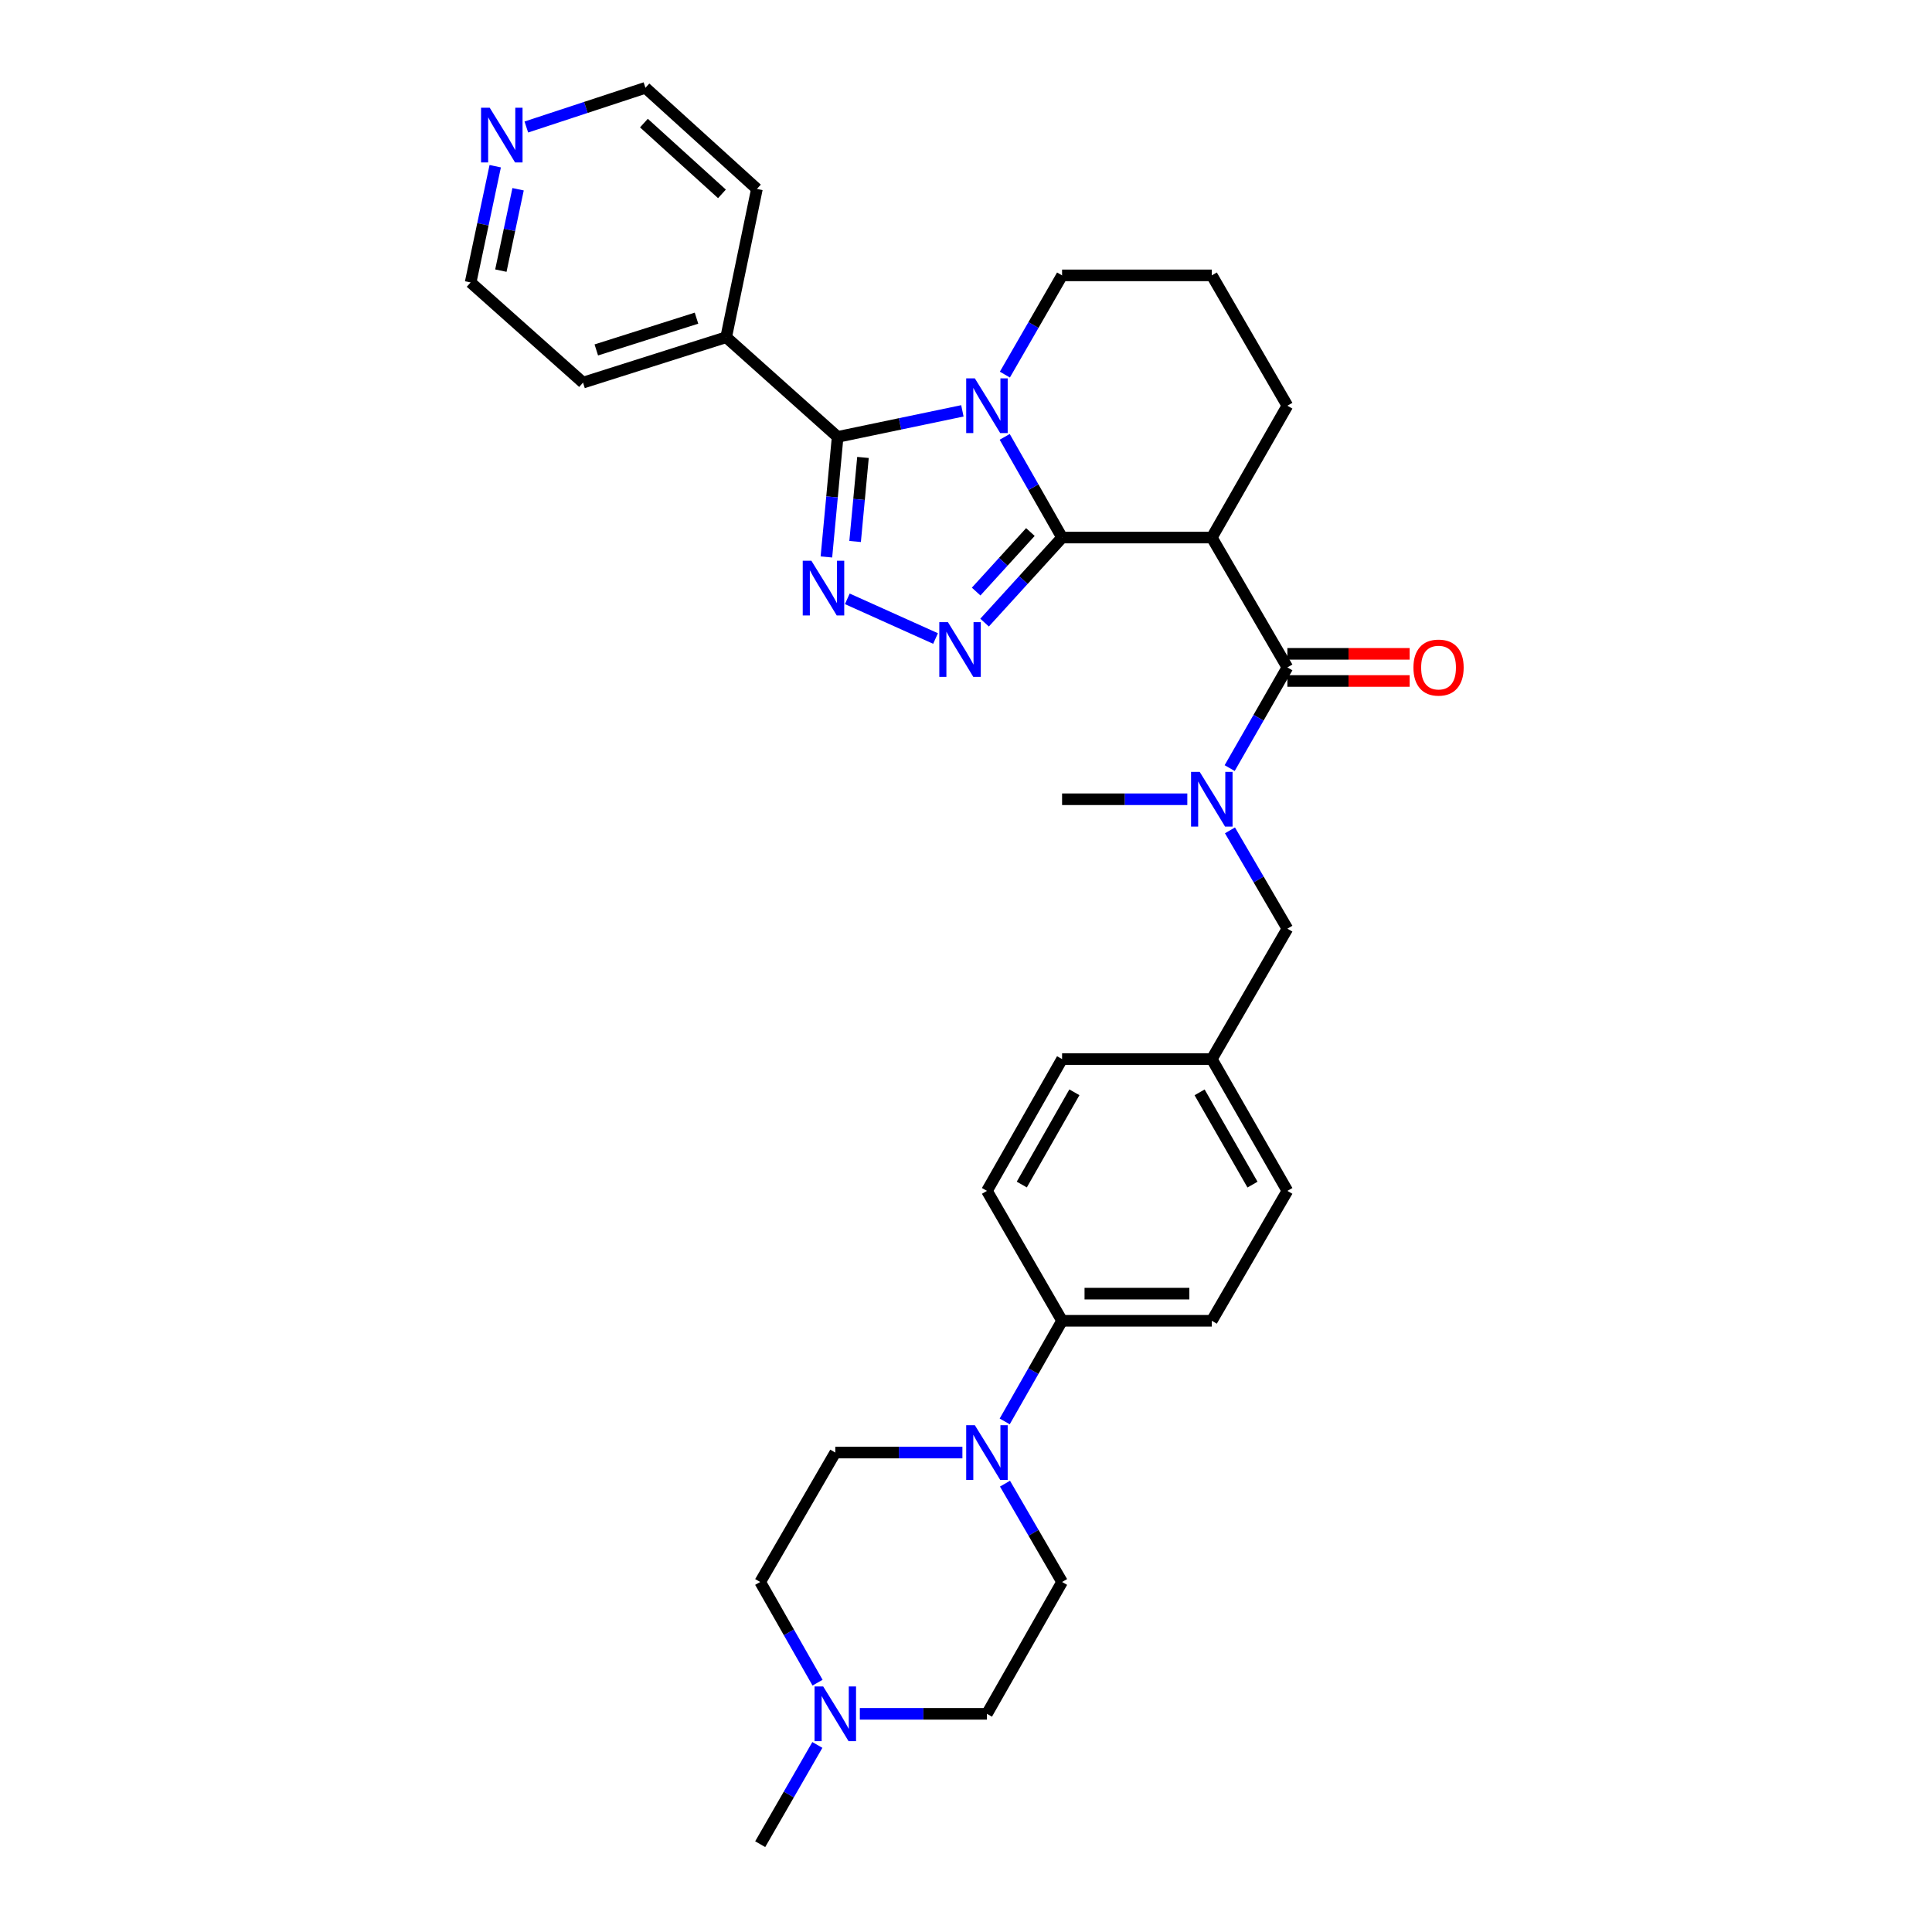 <?xml version='1.0' encoding='iso-8859-1'?>
<svg version='1.1' baseProfile='full'
              xmlns='http://www.w3.org/2000/svg'
                      xmlns:rdkit='http://www.rdkit.org/xml'
                      xmlns:xlink='http://www.w3.org/1999/xlink'
                  xml:space='preserve'
width='1000px' height='1000px' viewBox='0 0 1000 1000'>
<!-- END OF HEADER -->
<rect style='opacity:1.0;fill:#FFFFFF;stroke:none' width='1000' height='1000' x='0' y='0'> </rect>
<path class='bond-0' d='M 549.732,278.238 L 534.881,252.18' style='fill:none;fill-rule:evenodd;stroke:#000000;stroke-width:6px;stroke-linecap:butt;stroke-linejoin:miter;stroke-opacity:1' />
<path class='bond-0' d='M 534.881,252.18 L 520.03,226.122' style='fill:none;fill-rule:evenodd;stroke:#0000FF;stroke-width:6px;stroke-linecap:butt;stroke-linejoin:miter;stroke-opacity:1' />
<path class='bond-1' d='M 549.732,278.238 L 529.675,300.249' style='fill:none;fill-rule:evenodd;stroke:#000000;stroke-width:6px;stroke-linecap:butt;stroke-linejoin:miter;stroke-opacity:1' />
<path class='bond-1' d='M 529.675,300.249 L 509.617,322.26' style='fill:none;fill-rule:evenodd;stroke:#0000FF;stroke-width:6px;stroke-linecap:butt;stroke-linejoin:miter;stroke-opacity:1' />
<path class='bond-1' d='M 533.331,275.378 L 519.29,290.786' style='fill:none;fill-rule:evenodd;stroke:#000000;stroke-width:6px;stroke-linecap:butt;stroke-linejoin:miter;stroke-opacity:1' />
<path class='bond-1' d='M 519.29,290.786 L 505.25,306.194' style='fill:none;fill-rule:evenodd;stroke:#0000FF;stroke-width:6px;stroke-linecap:butt;stroke-linejoin:miter;stroke-opacity:1' />
<path class='bond-4' d='M 549.732,278.238 L 627.228,278.238' style='fill:none;fill-rule:evenodd;stroke:#000000;stroke-width:6px;stroke-linecap:butt;stroke-linejoin:miter;stroke-opacity:1' />
<path class='bond-2' d='M 498.127,212.654 L 465.845,219.397' style='fill:none;fill-rule:evenodd;stroke:#0000FF;stroke-width:6px;stroke-linecap:butt;stroke-linejoin:miter;stroke-opacity:1' />
<path class='bond-2' d='M 465.845,219.397 L 433.563,226.139' style='fill:none;fill-rule:evenodd;stroke:#000000;stroke-width:6px;stroke-linecap:butt;stroke-linejoin:miter;stroke-opacity:1' />
<path class='bond-16' d='M 520.125,193.892 L 534.929,168.212' style='fill:none;fill-rule:evenodd;stroke:#0000FF;stroke-width:6px;stroke-linecap:butt;stroke-linejoin:miter;stroke-opacity:1' />
<path class='bond-16' d='M 534.929,168.212 L 549.732,142.533' style='fill:none;fill-rule:evenodd;stroke:#000000;stroke-width:6px;stroke-linecap:butt;stroke-linejoin:miter;stroke-opacity:1' />
<path class='bond-3' d='M 484.239,330.495 L 438.565,309.953' style='fill:none;fill-rule:evenodd;stroke:#0000FF;stroke-width:6px;stroke-linecap:butt;stroke-linejoin:miter;stroke-opacity:1' />
<path class='bond-10' d='M 433.563,226.139 L 375.869,174.549' style='fill:none;fill-rule:evenodd;stroke:#000000;stroke-width:6px;stroke-linecap:butt;stroke-linejoin:miter;stroke-opacity:1' />
<path class='bond-32' d='M 433.563,226.139 L 430.654,257.211' style='fill:none;fill-rule:evenodd;stroke:#000000;stroke-width:6px;stroke-linecap:butt;stroke-linejoin:miter;stroke-opacity:1' />
<path class='bond-32' d='M 430.654,257.211 L 427.744,288.282' style='fill:none;fill-rule:evenodd;stroke:#0000FF;stroke-width:6px;stroke-linecap:butt;stroke-linejoin:miter;stroke-opacity:1' />
<path class='bond-32' d='M 446.678,236.771 L 444.642,258.521' style='fill:none;fill-rule:evenodd;stroke:#000000;stroke-width:6px;stroke-linecap:butt;stroke-linejoin:miter;stroke-opacity:1' />
<path class='bond-32' d='M 444.642,258.521 L 442.605,280.271' style='fill:none;fill-rule:evenodd;stroke:#0000FF;stroke-width:6px;stroke-linecap:butt;stroke-linejoin:miter;stroke-opacity:1' />
<path class='bond-5' d='M 627.228,278.238 L 666.346,345.454' style='fill:none;fill-rule:evenodd;stroke:#000000;stroke-width:6px;stroke-linecap:butt;stroke-linejoin:miter;stroke-opacity:1' />
<path class='bond-22' d='M 627.228,278.238 L 666.346,209.999' style='fill:none;fill-rule:evenodd;stroke:#000000;stroke-width:6px;stroke-linecap:butt;stroke-linejoin:miter;stroke-opacity:1' />
<path class='bond-6' d='M 666.346,345.454 L 651.41,371.51' style='fill:none;fill-rule:evenodd;stroke:#000000;stroke-width:6px;stroke-linecap:butt;stroke-linejoin:miter;stroke-opacity:1' />
<path class='bond-6' d='M 651.41,371.51 L 636.473,397.566' style='fill:none;fill-rule:evenodd;stroke:#0000FF;stroke-width:6px;stroke-linecap:butt;stroke-linejoin:miter;stroke-opacity:1' />
<path class='bond-11' d='M 666.346,352.478 L 697.991,352.478' style='fill:none;fill-rule:evenodd;stroke:#000000;stroke-width:6px;stroke-linecap:butt;stroke-linejoin:miter;stroke-opacity:1' />
<path class='bond-11' d='M 697.991,352.478 L 729.635,352.478' style='fill:none;fill-rule:evenodd;stroke:#FF0000;stroke-width:6px;stroke-linecap:butt;stroke-linejoin:miter;stroke-opacity:1' />
<path class='bond-11' d='M 666.346,338.429 L 697.991,338.429' style='fill:none;fill-rule:evenodd;stroke:#000000;stroke-width:6px;stroke-linecap:butt;stroke-linejoin:miter;stroke-opacity:1' />
<path class='bond-11' d='M 697.991,338.429 L 729.635,338.429' style='fill:none;fill-rule:evenodd;stroke:#FF0000;stroke-width:6px;stroke-linecap:butt;stroke-linejoin:miter;stroke-opacity:1' />
<path class='bond-12' d='M 636.629,429.792 L 651.488,455.237' style='fill:none;fill-rule:evenodd;stroke:#0000FF;stroke-width:6px;stroke-linecap:butt;stroke-linejoin:miter;stroke-opacity:1' />
<path class='bond-12' d='M 651.488,455.237 L 666.346,480.683' style='fill:none;fill-rule:evenodd;stroke:#000000;stroke-width:6px;stroke-linecap:butt;stroke-linejoin:miter;stroke-opacity:1' />
<path class='bond-25' d='M 614.551,413.693 L 582.142,413.693' style='fill:none;fill-rule:evenodd;stroke:#0000FF;stroke-width:6px;stroke-linecap:butt;stroke-linejoin:miter;stroke-opacity:1' />
<path class='bond-25' d='M 582.142,413.693 L 549.732,413.693' style='fill:none;fill-rule:evenodd;stroke:#000000;stroke-width:6px;stroke-linecap:butt;stroke-linejoin:miter;stroke-opacity:1' />
<path class='bond-7' d='M 520.034,735.72 L 534.883,709.678' style='fill:none;fill-rule:evenodd;stroke:#0000FF;stroke-width:6px;stroke-linecap:butt;stroke-linejoin:miter;stroke-opacity:1' />
<path class='bond-7' d='M 534.883,709.678 L 549.732,683.635' style='fill:none;fill-rule:evenodd;stroke:#000000;stroke-width:6px;stroke-linecap:butt;stroke-linejoin:miter;stroke-opacity:1' />
<path class='bond-13' d='M 498.138,751.843 L 465.242,751.843' style='fill:none;fill-rule:evenodd;stroke:#0000FF;stroke-width:6px;stroke-linecap:butt;stroke-linejoin:miter;stroke-opacity:1' />
<path class='bond-13' d='M 465.242,751.843 L 432.346,751.843' style='fill:none;fill-rule:evenodd;stroke:#000000;stroke-width:6px;stroke-linecap:butt;stroke-linejoin:miter;stroke-opacity:1' />
<path class='bond-14' d='M 520.185,767.939 L 534.959,793.386' style='fill:none;fill-rule:evenodd;stroke:#0000FF;stroke-width:6px;stroke-linecap:butt;stroke-linejoin:miter;stroke-opacity:1' />
<path class='bond-14' d='M 534.959,793.386 L 549.732,818.833' style='fill:none;fill-rule:evenodd;stroke:#000000;stroke-width:6px;stroke-linecap:butt;stroke-linejoin:miter;stroke-opacity:1' />
<path class='bond-8' d='M 445.048,887.072 L 477.944,887.072' style='fill:none;fill-rule:evenodd;stroke:#0000FF;stroke-width:6px;stroke-linecap:butt;stroke-linejoin:miter;stroke-opacity:1' />
<path class='bond-8' d='M 477.944,887.072 L 510.84,887.072' style='fill:none;fill-rule:evenodd;stroke:#000000;stroke-width:6px;stroke-linecap:butt;stroke-linejoin:miter;stroke-opacity:1' />
<path class='bond-27' d='M 423.067,903.178 L 408.272,928.862' style='fill:none;fill-rule:evenodd;stroke:#0000FF;stroke-width:6px;stroke-linecap:butt;stroke-linejoin:miter;stroke-opacity:1' />
<path class='bond-27' d='M 408.272,928.862 L 393.477,954.545' style='fill:none;fill-rule:evenodd;stroke:#000000;stroke-width:6px;stroke-linecap:butt;stroke-linejoin:miter;stroke-opacity:1' />
<path class='bond-36' d='M 423.162,870.948 L 408.32,844.89' style='fill:none;fill-rule:evenodd;stroke:#0000FF;stroke-width:6px;stroke-linecap:butt;stroke-linejoin:miter;stroke-opacity:1' />
<path class='bond-36' d='M 408.32,844.89 L 393.477,818.833' style='fill:none;fill-rule:evenodd;stroke:#000000;stroke-width:6px;stroke-linecap:butt;stroke-linejoin:miter;stroke-opacity:1' />
<path class='bond-9' d='M 549.732,683.635 L 627.228,683.635' style='fill:none;fill-rule:evenodd;stroke:#000000;stroke-width:6px;stroke-linecap:butt;stroke-linejoin:miter;stroke-opacity:1' />
<path class='bond-9' d='M 561.357,669.586 L 615.604,669.586' style='fill:none;fill-rule:evenodd;stroke:#000000;stroke-width:6px;stroke-linecap:butt;stroke-linejoin:miter;stroke-opacity:1' />
<path class='bond-35' d='M 549.732,683.635 L 510.84,616.395' style='fill:none;fill-rule:evenodd;stroke:#000000;stroke-width:6px;stroke-linecap:butt;stroke-linejoin:miter;stroke-opacity:1' />
<path class='bond-30' d='M 375.869,174.549 L 391.776,97.787' style='fill:none;fill-rule:evenodd;stroke:#000000;stroke-width:6px;stroke-linecap:butt;stroke-linejoin:miter;stroke-opacity:1' />
<path class='bond-31' d='M 375.869,174.549 L 301.777,198.042' style='fill:none;fill-rule:evenodd;stroke:#000000;stroke-width:6px;stroke-linecap:butt;stroke-linejoin:miter;stroke-opacity:1' />
<path class='bond-31' d='M 360.509,164.681 L 308.644,181.126' style='fill:none;fill-rule:evenodd;stroke:#000000;stroke-width:6px;stroke-linecap:butt;stroke-linejoin:miter;stroke-opacity:1' />
<path class='bond-21' d='M 666.346,480.683 L 627.228,548.18' style='fill:none;fill-rule:evenodd;stroke:#000000;stroke-width:6px;stroke-linecap:butt;stroke-linejoin:miter;stroke-opacity:1' />
<path class='bond-20' d='M 432.346,751.843 L 393.477,818.833' style='fill:none;fill-rule:evenodd;stroke:#000000;stroke-width:6px;stroke-linecap:butt;stroke-linejoin:miter;stroke-opacity:1' />
<path class='bond-19' d='M 549.732,818.833 L 510.84,887.072' style='fill:none;fill-rule:evenodd;stroke:#000000;stroke-width:6px;stroke-linecap:butt;stroke-linejoin:miter;stroke-opacity:1' />
<path class='bond-15' d='M 256.323,86.025 L 249.957,116.109' style='fill:none;fill-rule:evenodd;stroke:#0000FF;stroke-width:6px;stroke-linecap:butt;stroke-linejoin:miter;stroke-opacity:1' />
<path class='bond-15' d='M 249.957,116.109 L 243.591,146.193' style='fill:none;fill-rule:evenodd;stroke:#000000;stroke-width:6px;stroke-linecap:butt;stroke-linejoin:miter;stroke-opacity:1' />
<path class='bond-15' d='M 268.157,97.958 L 263.701,119.017' style='fill:none;fill-rule:evenodd;stroke:#0000FF;stroke-width:6px;stroke-linecap:butt;stroke-linejoin:miter;stroke-opacity:1' />
<path class='bond-15' d='M 263.701,119.017 L 259.245,140.076' style='fill:none;fill-rule:evenodd;stroke:#000000;stroke-width:6px;stroke-linecap:butt;stroke-linejoin:miter;stroke-opacity:1' />
<path class='bond-34' d='M 272.428,65.738 L 303.251,55.596' style='fill:none;fill-rule:evenodd;stroke:#0000FF;stroke-width:6px;stroke-linecap:butt;stroke-linejoin:miter;stroke-opacity:1' />
<path class='bond-34' d='M 303.251,55.596 L 334.074,45.455' style='fill:none;fill-rule:evenodd;stroke:#000000;stroke-width:6px;stroke-linecap:butt;stroke-linejoin:miter;stroke-opacity:1' />
<path class='bond-33' d='M 549.732,142.533 L 627.228,142.533' style='fill:none;fill-rule:evenodd;stroke:#000000;stroke-width:6px;stroke-linecap:butt;stroke-linejoin:miter;stroke-opacity:1' />
<path class='bond-17' d='M 510.84,616.395 L 549.732,548.18' style='fill:none;fill-rule:evenodd;stroke:#000000;stroke-width:6px;stroke-linecap:butt;stroke-linejoin:miter;stroke-opacity:1' />
<path class='bond-17' d='M 528.879,613.121 L 556.103,565.371' style='fill:none;fill-rule:evenodd;stroke:#000000;stroke-width:6px;stroke-linecap:butt;stroke-linejoin:miter;stroke-opacity:1' />
<path class='bond-18' d='M 627.228,683.635 L 666.346,616.395' style='fill:none;fill-rule:evenodd;stroke:#000000;stroke-width:6px;stroke-linecap:butt;stroke-linejoin:miter;stroke-opacity:1' />
<path class='bond-23' d='M 627.228,548.18 L 549.732,548.18' style='fill:none;fill-rule:evenodd;stroke:#000000;stroke-width:6px;stroke-linecap:butt;stroke-linejoin:miter;stroke-opacity:1' />
<path class='bond-24' d='M 627.228,548.18 L 666.346,616.395' style='fill:none;fill-rule:evenodd;stroke:#000000;stroke-width:6px;stroke-linecap:butt;stroke-linejoin:miter;stroke-opacity:1' />
<path class='bond-24' d='M 620.909,565.401 L 648.291,613.152' style='fill:none;fill-rule:evenodd;stroke:#000000;stroke-width:6px;stroke-linecap:butt;stroke-linejoin:miter;stroke-opacity:1' />
<path class='bond-26' d='M 666.346,209.999 L 627.228,142.533' style='fill:none;fill-rule:evenodd;stroke:#000000;stroke-width:6px;stroke-linecap:butt;stroke-linejoin:miter;stroke-opacity:1' />
<path class='bond-28' d='M 334.074,45.455 L 391.776,97.787' style='fill:none;fill-rule:evenodd;stroke:#000000;stroke-width:6px;stroke-linecap:butt;stroke-linejoin:miter;stroke-opacity:1' />
<path class='bond-28' d='M 333.291,63.711 L 373.682,100.343' style='fill:none;fill-rule:evenodd;stroke:#000000;stroke-width:6px;stroke-linecap:butt;stroke-linejoin:miter;stroke-opacity:1' />
<path class='bond-29' d='M 243.591,146.193 L 301.777,198.042' style='fill:none;fill-rule:evenodd;stroke:#000000;stroke-width:6px;stroke-linecap:butt;stroke-linejoin:miter;stroke-opacity:1' />
<path  class='atom-1' d='M 504.58 195.839
L 513.86 210.839
Q 514.78 212.319, 516.26 214.999
Q 517.74 217.679, 517.82 217.839
L 517.82 195.839
L 521.58 195.839
L 521.58 224.159
L 517.7 224.159
L 507.74 207.759
Q 506.58 205.839, 505.34 203.639
Q 504.14 201.439, 503.78 200.759
L 503.78 224.159
L 500.1 224.159
L 500.1 195.839
L 504.58 195.839
' fill='#0000FF'/>
<path  class='atom-2' d='M 490.656 322.037
L 499.936 337.037
Q 500.856 338.517, 502.336 341.197
Q 503.816 343.877, 503.896 344.037
L 503.896 322.037
L 507.656 322.037
L 507.656 350.357
L 503.776 350.357
L 493.816 333.957
Q 492.656 332.037, 491.416 329.837
Q 490.216 327.637, 489.856 326.957
L 489.856 350.357
L 486.176 350.357
L 486.176 322.037
L 490.656 322.037
' fill='#0000FF'/>
<path  class='atom-4' d='M 419.975 290.248
L 429.255 305.248
Q 430.175 306.728, 431.655 309.408
Q 433.135 312.088, 433.215 312.248
L 433.215 290.248
L 436.975 290.248
L 436.975 318.568
L 433.095 318.568
L 423.135 302.168
Q 421.975 300.248, 420.735 298.048
Q 419.535 295.848, 419.175 295.168
L 419.175 318.568
L 415.495 318.568
L 415.495 290.248
L 419.975 290.248
' fill='#0000FF'/>
<path  class='atom-7' d='M 620.968 399.533
L 630.248 414.533
Q 631.168 416.013, 632.648 418.693
Q 634.128 421.373, 634.208 421.533
L 634.208 399.533
L 637.968 399.533
L 637.968 427.853
L 634.088 427.853
L 624.128 411.453
Q 622.968 409.533, 621.728 407.333
Q 620.528 405.133, 620.168 404.453
L 620.168 427.853
L 616.488 427.853
L 616.488 399.533
L 620.968 399.533
' fill='#0000FF'/>
<path  class='atom-8' d='M 504.58 737.683
L 513.86 752.683
Q 514.78 754.163, 516.26 756.843
Q 517.74 759.523, 517.82 759.683
L 517.82 737.683
L 521.58 737.683
L 521.58 766.003
L 517.7 766.003
L 507.74 749.603
Q 506.58 747.683, 505.34 745.483
Q 504.14 743.283, 503.78 742.603
L 503.78 766.003
L 500.1 766.003
L 500.1 737.683
L 504.58 737.683
' fill='#0000FF'/>
<path  class='atom-9' d='M 426.086 872.912
L 435.366 887.912
Q 436.286 889.392, 437.766 892.072
Q 439.246 894.752, 439.326 894.912
L 439.326 872.912
L 443.086 872.912
L 443.086 901.232
L 439.206 901.232
L 429.246 884.832
Q 428.086 882.912, 426.846 880.712
Q 425.646 878.512, 425.286 877.832
L 425.286 901.232
L 421.606 901.232
L 421.606 872.912
L 426.086 872.912
' fill='#0000FF'/>
<path  class='atom-12' d='M 731.591 345.534
Q 731.591 338.734, 734.951 334.934
Q 738.311 331.134, 744.591 331.134
Q 750.871 331.134, 754.231 334.934
Q 757.591 338.734, 757.591 345.534
Q 757.591 352.414, 754.191 356.334
Q 750.791 360.214, 744.591 360.214
Q 738.351 360.214, 734.951 356.334
Q 731.591 352.454, 731.591 345.534
M 744.591 357.014
Q 748.911 357.014, 751.231 354.134
Q 753.591 351.214, 753.591 345.534
Q 753.591 339.974, 751.231 337.174
Q 748.911 334.334, 744.591 334.334
Q 740.271 334.334, 737.911 337.134
Q 735.591 339.934, 735.591 345.534
Q 735.591 351.254, 737.911 354.134
Q 740.271 357.014, 744.591 357.014
' fill='#FF0000'/>
<path  class='atom-16' d='M 253.471 55.755
L 262.751 70.755
Q 263.671 72.235, 265.151 74.915
Q 266.631 77.595, 266.711 77.755
L 266.711 55.755
L 270.471 55.755
L 270.471 84.075
L 266.591 84.075
L 256.631 67.675
Q 255.471 65.755, 254.231 63.555
Q 253.031 61.355, 252.671 60.675
L 252.671 84.075
L 248.991 84.075
L 248.991 55.755
L 253.471 55.755
' fill='#0000FF'/>
</svg>
